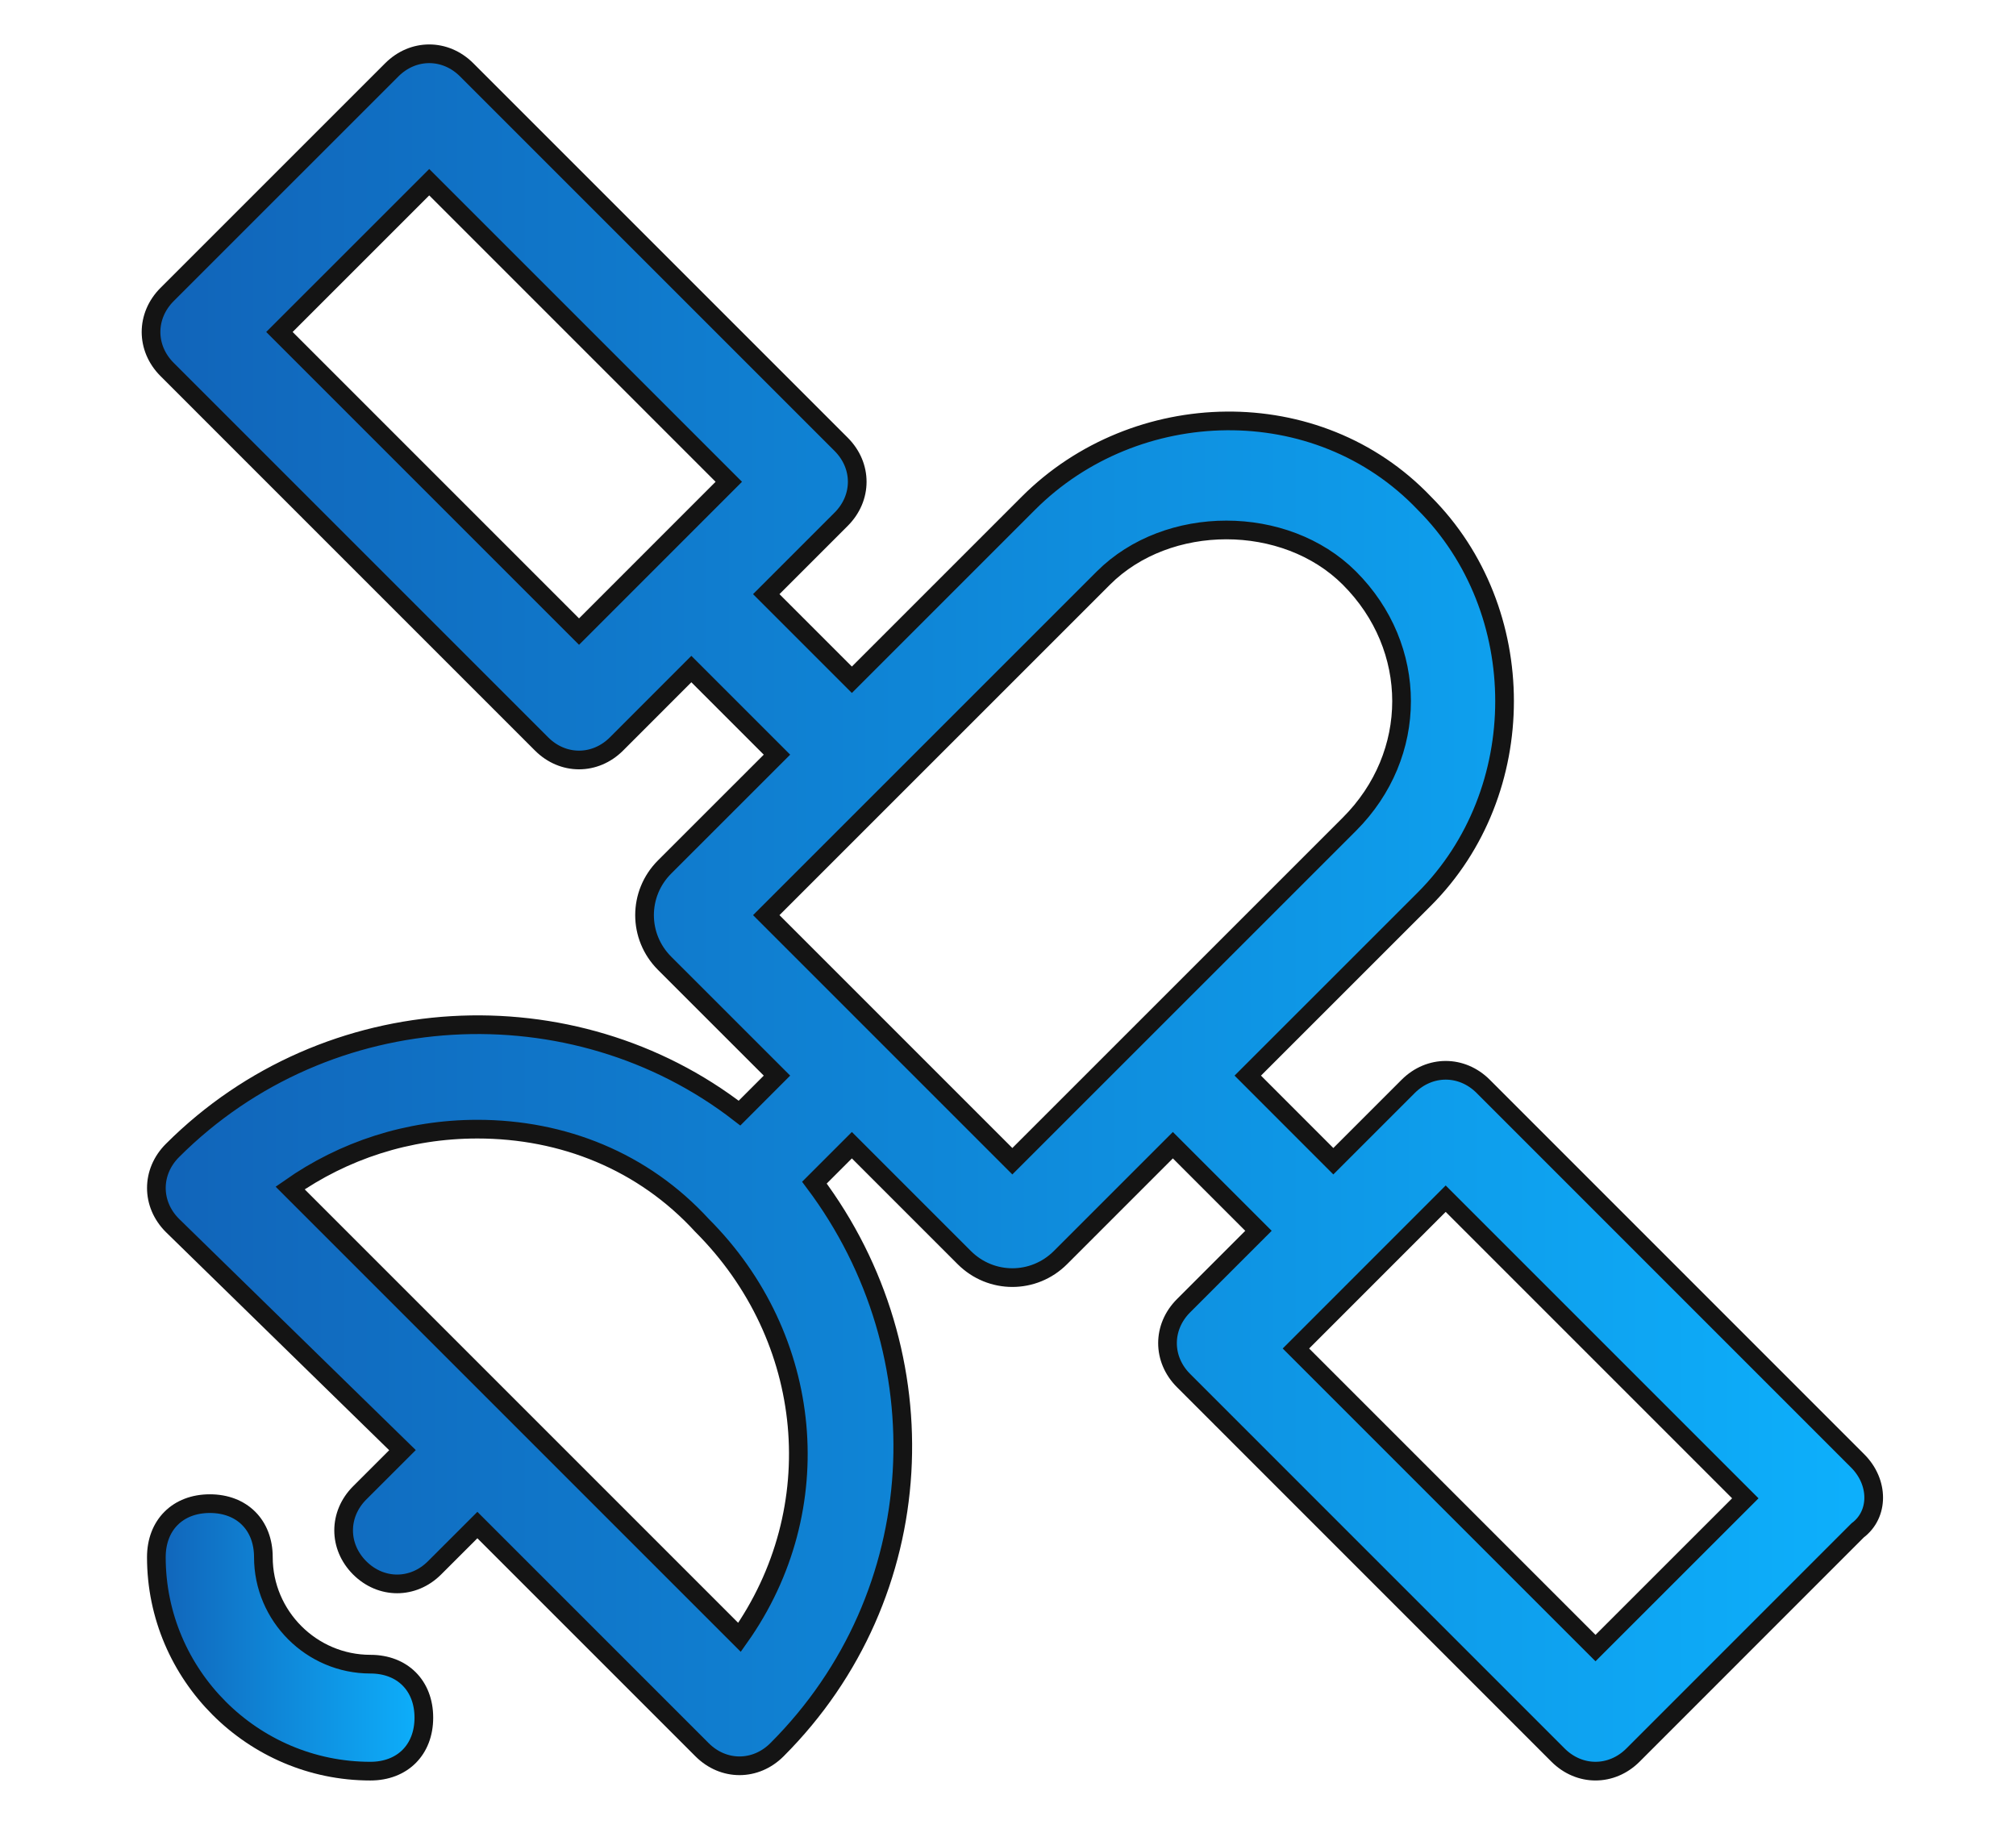 <svg xmlns="http://www.w3.org/2000/svg" width="45" height="41" viewBox="0 0 45 41" fill="none"><g clip-path="url(#clip0_661_1420)"><path d="M41.465 32.608L33.106 24.248C32.629 23.771 31.912 23.771 31.434 24.248L29.762 25.92L27.852 24.009L31.793 20.069C34.181 17.68 34.181 13.62 31.793 11.232C29.404 8.724 25.344 8.843 22.956 11.232L19.015 15.173L17.104 13.262L18.776 11.59C19.254 11.112 19.254 10.396 18.776 9.918L10.417 1.559C9.939 1.081 9.223 1.081 8.745 1.559L3.729 6.574C3.252 7.052 3.252 7.769 3.729 8.246L12.089 16.606C12.566 17.083 13.283 17.083 13.761 16.606L15.432 14.934L17.343 16.845L14.835 19.352C14.238 19.949 14.238 20.905 14.835 21.502L17.343 24.009L16.507 24.846C12.805 21.979 7.312 22.218 3.849 25.681C3.371 26.159 3.371 26.876 3.849 27.353L8.984 32.369L8.028 33.324C7.551 33.802 7.551 34.518 8.028 34.996C8.506 35.474 9.223 35.474 9.7 34.996L10.656 34.041L15.671 39.056C16.149 39.534 16.865 39.534 17.343 39.056C20.806 35.593 21.045 30.219 18.179 26.398L19.015 25.562L21.523 28.07C22.12 28.667 23.075 28.667 23.672 28.07L26.18 25.562L28.091 27.473L26.419 29.145C25.941 29.622 25.941 30.339 26.419 30.816L34.778 39.176C35.256 39.653 35.972 39.653 36.45 39.176L41.465 34.16C41.943 33.802 41.943 33.085 41.465 32.608ZM12.925 14.098L6.237 7.41L9.581 4.067L16.268 10.754L12.925 14.098ZM16.507 36.548L6.476 26.517C7.67 25.681 9.103 25.204 10.656 25.204C12.566 25.204 14.358 25.92 15.671 27.353C18.179 29.861 18.537 33.682 16.507 36.548ZM22.597 25.92L17.104 20.427L24.628 12.904C26.061 11.471 28.688 11.471 30.121 12.904C31.673 14.456 31.673 16.845 30.121 18.397L22.597 25.92ZM35.614 36.787L28.927 30.1L32.27 26.756L38.958 33.444L35.614 36.787Z" fill="url(#paint0_linear_661_1420)" stroke="#141414" stroke-width="0.417"></path><path d="M8.267 37.146C6.953 37.146 5.879 36.071 5.879 34.758C5.879 34.041 5.401 33.563 4.684 33.563C3.968 33.563 3.49 34.041 3.49 34.758C3.49 37.385 5.64 39.534 8.267 39.534C8.983 39.534 9.461 39.057 9.461 38.34C9.461 37.624 8.983 37.146 8.267 37.146Z" fill="url(#paint1_linear_661_1420)" stroke="#141414" stroke-width="0.417"></path></g><defs><linearGradient id="paint0_linear_661_1420" x1="3.371" y1="20.367" x2="41.824" y2="20.367" gradientUnits="userSpaceOnUse"><stop stop-color="#1164B9"></stop><stop offset="1" stop-color="#0DB0FC"></stop></linearGradient><linearGradient id="paint1_linear_661_1420" x1="3.49" y1="36.549" x2="9.461" y2="36.549" gradientUnits="userSpaceOnUse"><stop stop-color="#1164B9"></stop><stop offset="1" stop-color="#0DB0FC"></stop></linearGradient><clipPath id="clip0_661_1420"><rect width="43.333" height="40" fill="white" transform="translate(0.87 0.693)"></rect></clipPath></defs></svg>
